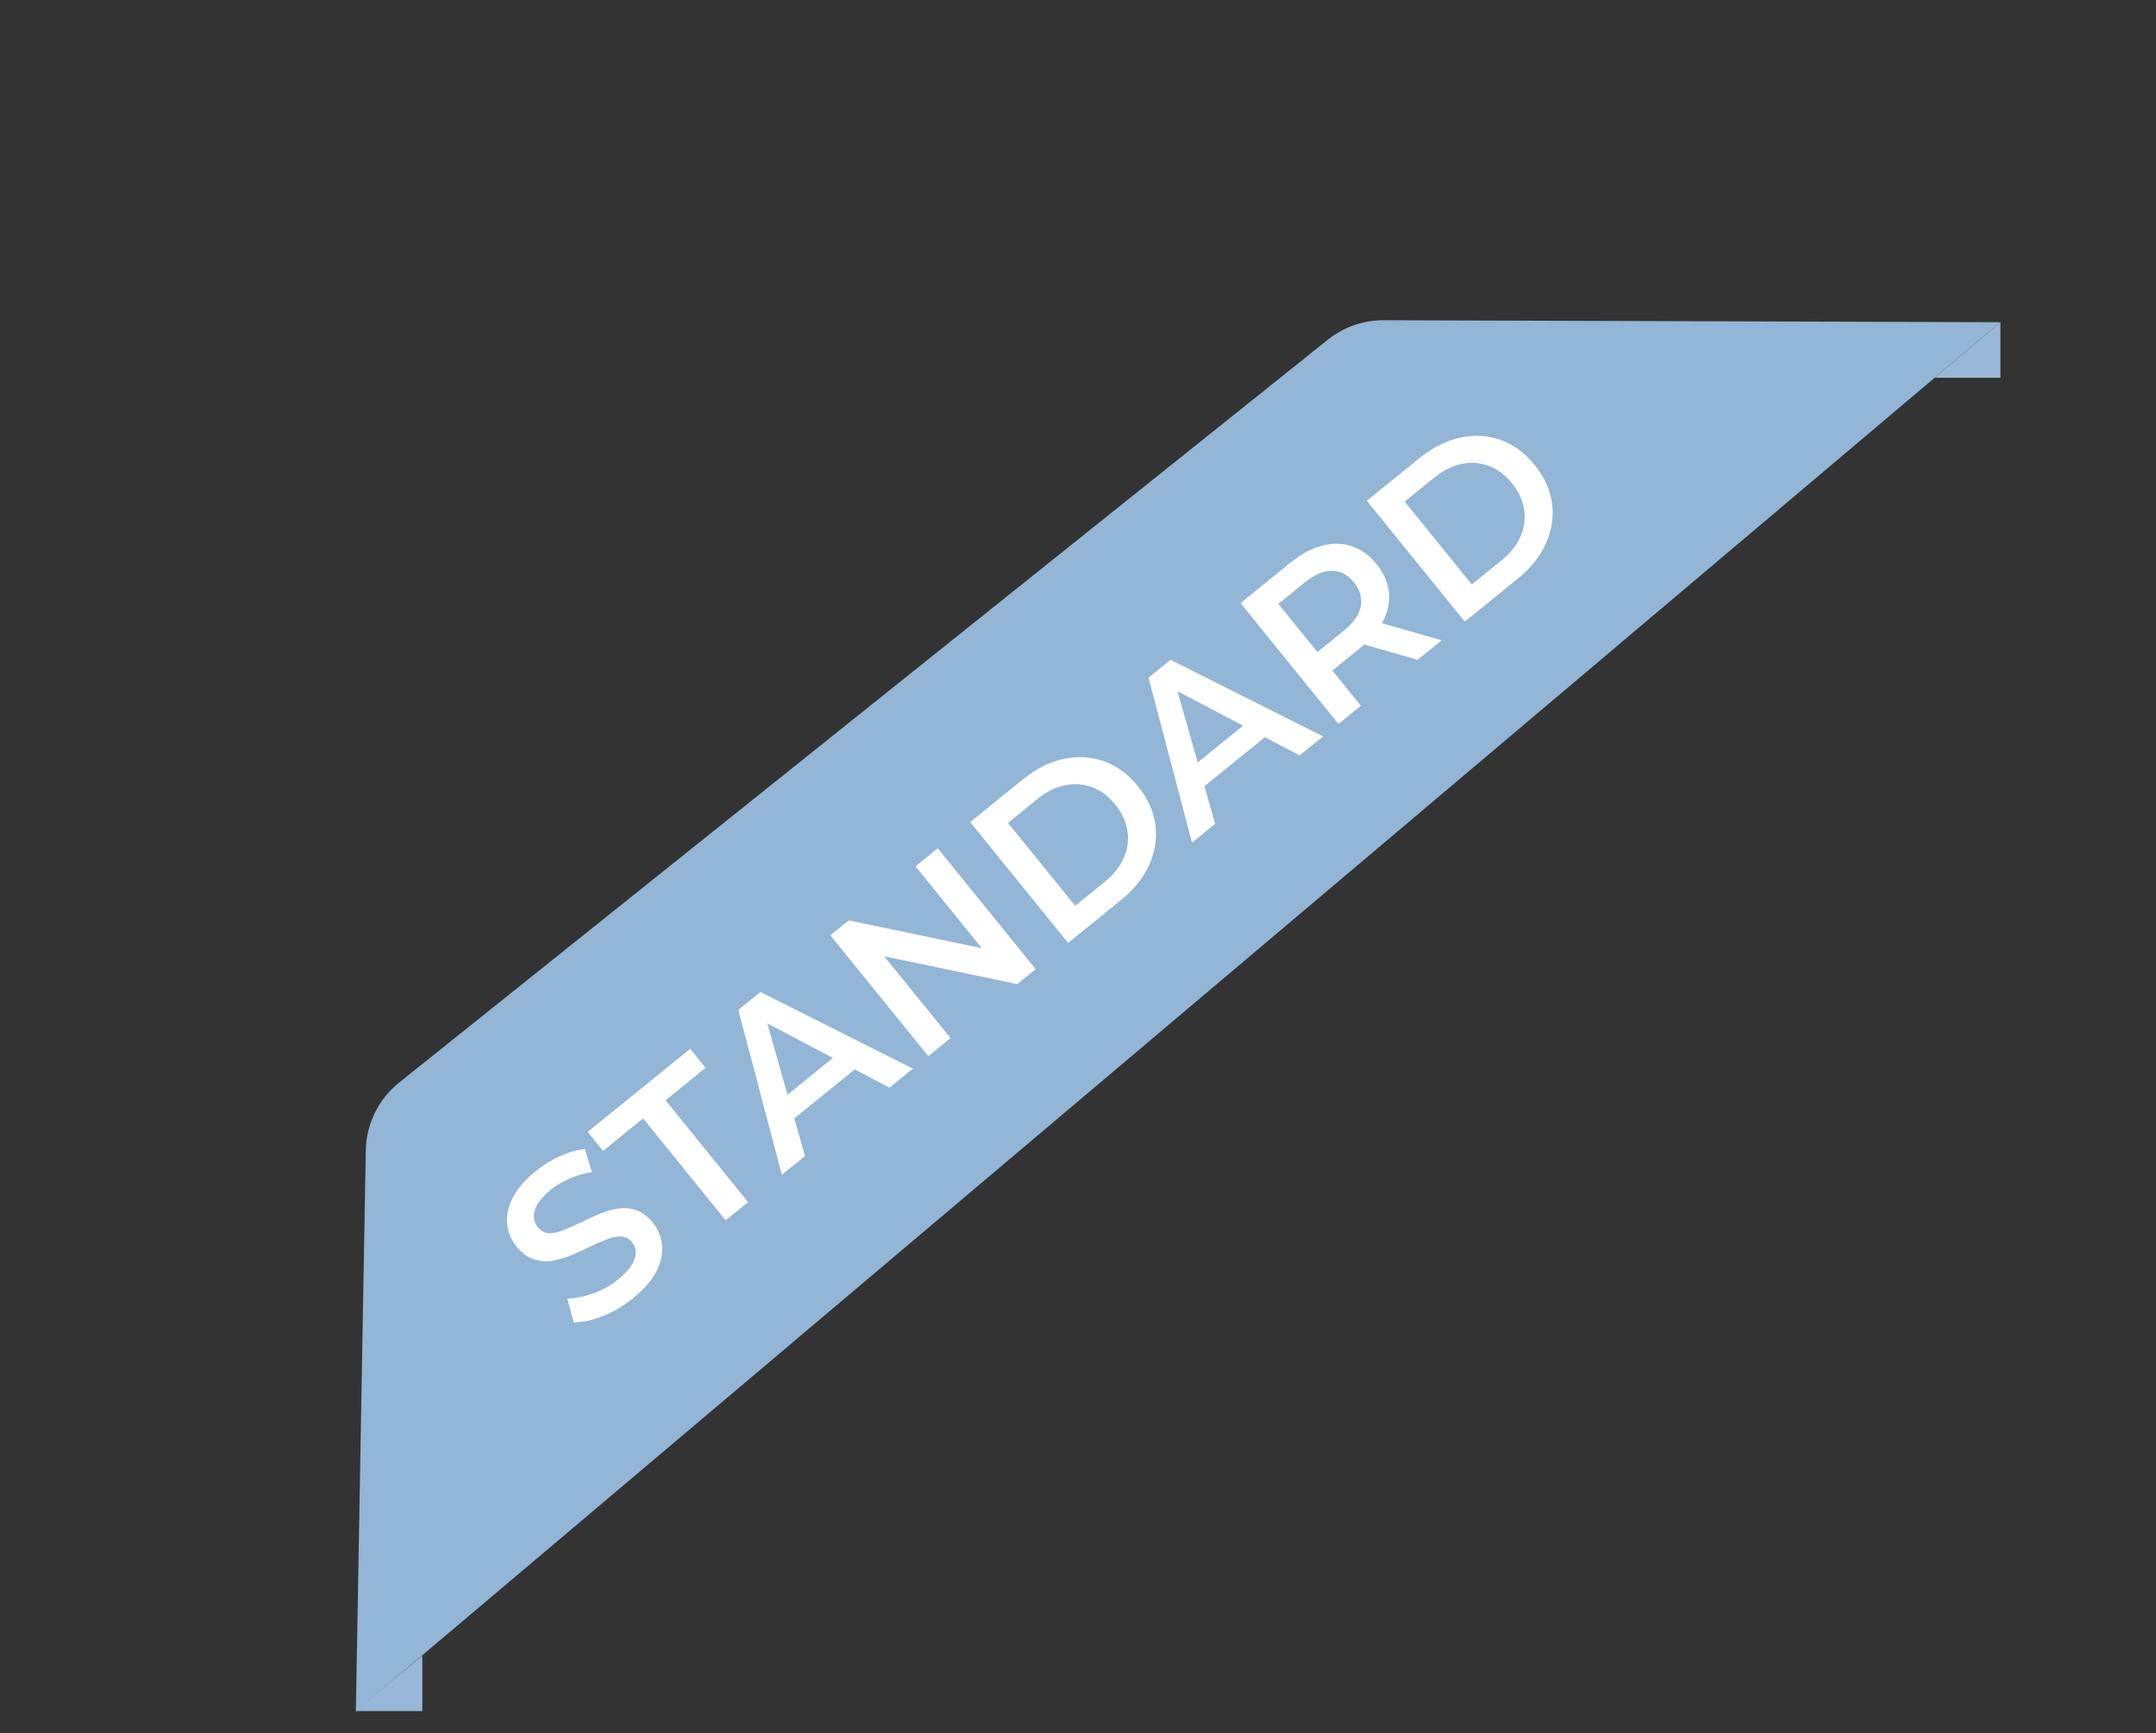 <svg width="97" height="78" viewBox="0 0 97 78" fill="none" xmlns="http://www.w3.org/2000/svg">
<rect x="0" y="0" width="97" height="78" fill="#333333" stroke="none"/>
<path d="M16.457 51.771C16.478 50.581 17.028 49.462 17.957 48.718L59.738 15.288C60.451 14.718 61.337 14.408 62.25 14.411L90 14.5L16.01 77.014L16.457 51.771Z" fill="url(#paint0_linear_5865_9094)"/>
<path d="M28.482 58.42C28.057 58.764 27.602 59.034 27.117 59.23C26.628 59.42 26.192 59.512 25.809 59.505L25.523 58.437C25.879 58.431 26.264 58.355 26.677 58.209C27.09 58.063 27.466 57.853 27.802 57.581C28.087 57.35 28.293 57.132 28.418 56.927C28.544 56.722 28.606 56.535 28.605 56.364C28.6 56.188 28.543 56.032 28.434 55.898C28.299 55.732 28.133 55.648 27.934 55.646C27.731 55.639 27.511 55.685 27.273 55.783C27.036 55.872 26.78 55.985 26.505 56.122C26.235 56.255 25.956 56.382 25.669 56.504C25.382 56.616 25.099 56.695 24.819 56.742C24.54 56.779 24.265 56.752 23.995 56.663C23.725 56.572 23.472 56.383 23.237 56.092C22.998 55.797 22.858 55.465 22.816 55.096C22.775 54.717 22.856 54.325 23.06 53.92C23.265 53.505 23.616 53.096 24.113 52.693C24.439 52.429 24.797 52.208 25.185 52.031C25.573 51.853 25.949 51.746 26.314 51.708L26.631 52.751C26.27 52.803 25.933 52.901 25.619 53.043C25.301 53.181 25.023 53.346 24.785 53.539C24.505 53.765 24.305 53.984 24.183 54.194C24.067 54.4 24.011 54.59 24.016 54.766C24.027 54.938 24.089 55.094 24.202 55.234C24.336 55.4 24.502 55.488 24.7 55.499C24.899 55.501 25.115 55.455 25.348 55.361C25.585 55.263 25.844 55.148 26.123 55.016C26.398 54.879 26.677 54.752 26.959 54.634C27.247 54.513 27.528 54.431 27.803 54.388C28.083 54.342 28.355 54.366 28.62 54.46C28.89 54.55 29.141 54.737 29.372 55.022C29.607 55.312 29.745 55.647 29.785 56.025C29.827 56.395 29.746 56.787 29.541 57.201C29.332 57.611 28.979 58.017 28.482 58.42ZM32.647 54.917L28.933 50.332L27.13 51.793L26.438 50.938L31.053 47.199L31.746 48.054L29.943 49.514L33.657 54.098L32.647 54.917ZM35.175 52.868L33.216 45.446L34.211 44.641L41.073 48.09L40.016 48.946L33.938 45.749L34.342 45.422L36.217 52.025L35.175 52.868ZM35.282 50.697L34.912 49.684L37.849 47.304L38.763 47.876L35.282 50.697ZM41.764 47.53L37.358 42.091L38.189 41.417L44.993 42.842L44.582 43.175L41.188 38.987L42.191 38.175L46.597 43.614L45.766 44.288L38.962 42.863L39.374 42.53L42.767 46.718L41.764 47.53ZM48.055 42.433L43.648 36.995L46.026 35.068C46.616 34.59 47.227 34.284 47.857 34.151C48.487 34.018 49.09 34.053 49.666 34.255C50.242 34.458 50.752 34.834 51.197 35.383C51.638 35.927 51.9 36.504 51.983 37.115C52.061 37.72 51.97 38.317 51.709 38.906C51.449 39.495 51.023 40.029 50.432 40.507L48.055 42.433ZM48.372 40.76L49.693 39.69C50.102 39.359 50.392 38.995 50.561 38.601C50.736 38.202 50.79 37.798 50.724 37.388C50.663 36.974 50.481 36.581 50.179 36.208C49.873 35.829 49.526 35.57 49.138 35.43C48.75 35.28 48.343 35.25 47.917 35.338C47.496 35.421 47.081 35.629 46.672 35.961L45.351 37.031L48.372 40.76ZM53.629 37.917L51.67 30.495L52.664 29.689L59.526 33.139L58.47 33.995L52.392 30.799L52.796 30.471L54.67 37.074L53.629 37.917ZM53.736 35.746L53.366 34.733L56.303 32.353L57.217 32.925L53.736 35.746ZM60.218 32.579L55.811 27.14L58.049 25.327C58.531 24.937 59.006 24.681 59.473 24.559C59.946 24.433 60.394 24.44 60.815 24.579C61.237 24.718 61.609 24.987 61.932 25.386C62.255 25.785 62.441 26.204 62.49 26.646C62.534 27.082 62.446 27.518 62.224 27.954C62.004 28.382 61.653 28.79 61.172 29.181L59.493 30.541L59.572 29.717L61.228 31.76L60.218 32.579ZM63.777 29.696L60.802 28.836L61.882 27.961L64.864 28.814L63.777 29.696ZM59.661 29.826L58.82 29.709L60.451 28.387C60.897 28.026 61.153 27.66 61.221 27.288C61.293 26.911 61.191 26.552 60.914 26.21C60.633 25.863 60.303 25.689 59.924 25.687C59.55 25.681 59.141 25.858 58.695 26.219L57.063 27.541L57.111 26.679L59.661 29.826ZM65.901 27.974L61.495 22.535L63.872 20.609C64.463 20.131 65.073 19.825 65.703 19.692C66.333 19.559 66.936 19.594 67.512 19.796C68.088 19.999 68.599 20.375 69.044 20.924C69.484 21.468 69.746 22.045 69.829 22.655C69.908 23.261 69.817 23.858 69.556 24.447C69.295 25.036 68.869 25.57 68.279 26.048L65.901 27.974ZM66.219 26.301L67.54 25.231C67.949 24.899 68.238 24.536 68.408 24.142C68.582 23.743 68.636 23.339 68.57 22.929C68.51 22.515 68.328 22.121 68.026 21.748C67.719 21.37 67.372 21.111 66.984 20.971C66.597 20.821 66.19 20.79 65.764 20.878C65.343 20.962 64.927 21.17 64.518 21.501L63.197 22.572L66.219 26.301Z" fill="white"/>
<path d="M90 14.5V17H87.043L90 14.5Z" fill="#99B7D7"/>
<path d="M19 74.5V77H16L19 74.5Z" fill="#99B7D7"/>
<defs>
<linearGradient id="paint0_linear_5865_9094" x1="16.01" y1="77.014" x2="27.346" y2="-4.416" gradientUnits="userSpaceOnUse">
<stop stop-color="#93B5D6"/>
<stop offset="1" stop-color="#93B5D6"/>
</linearGradient>
</defs>
</svg>
